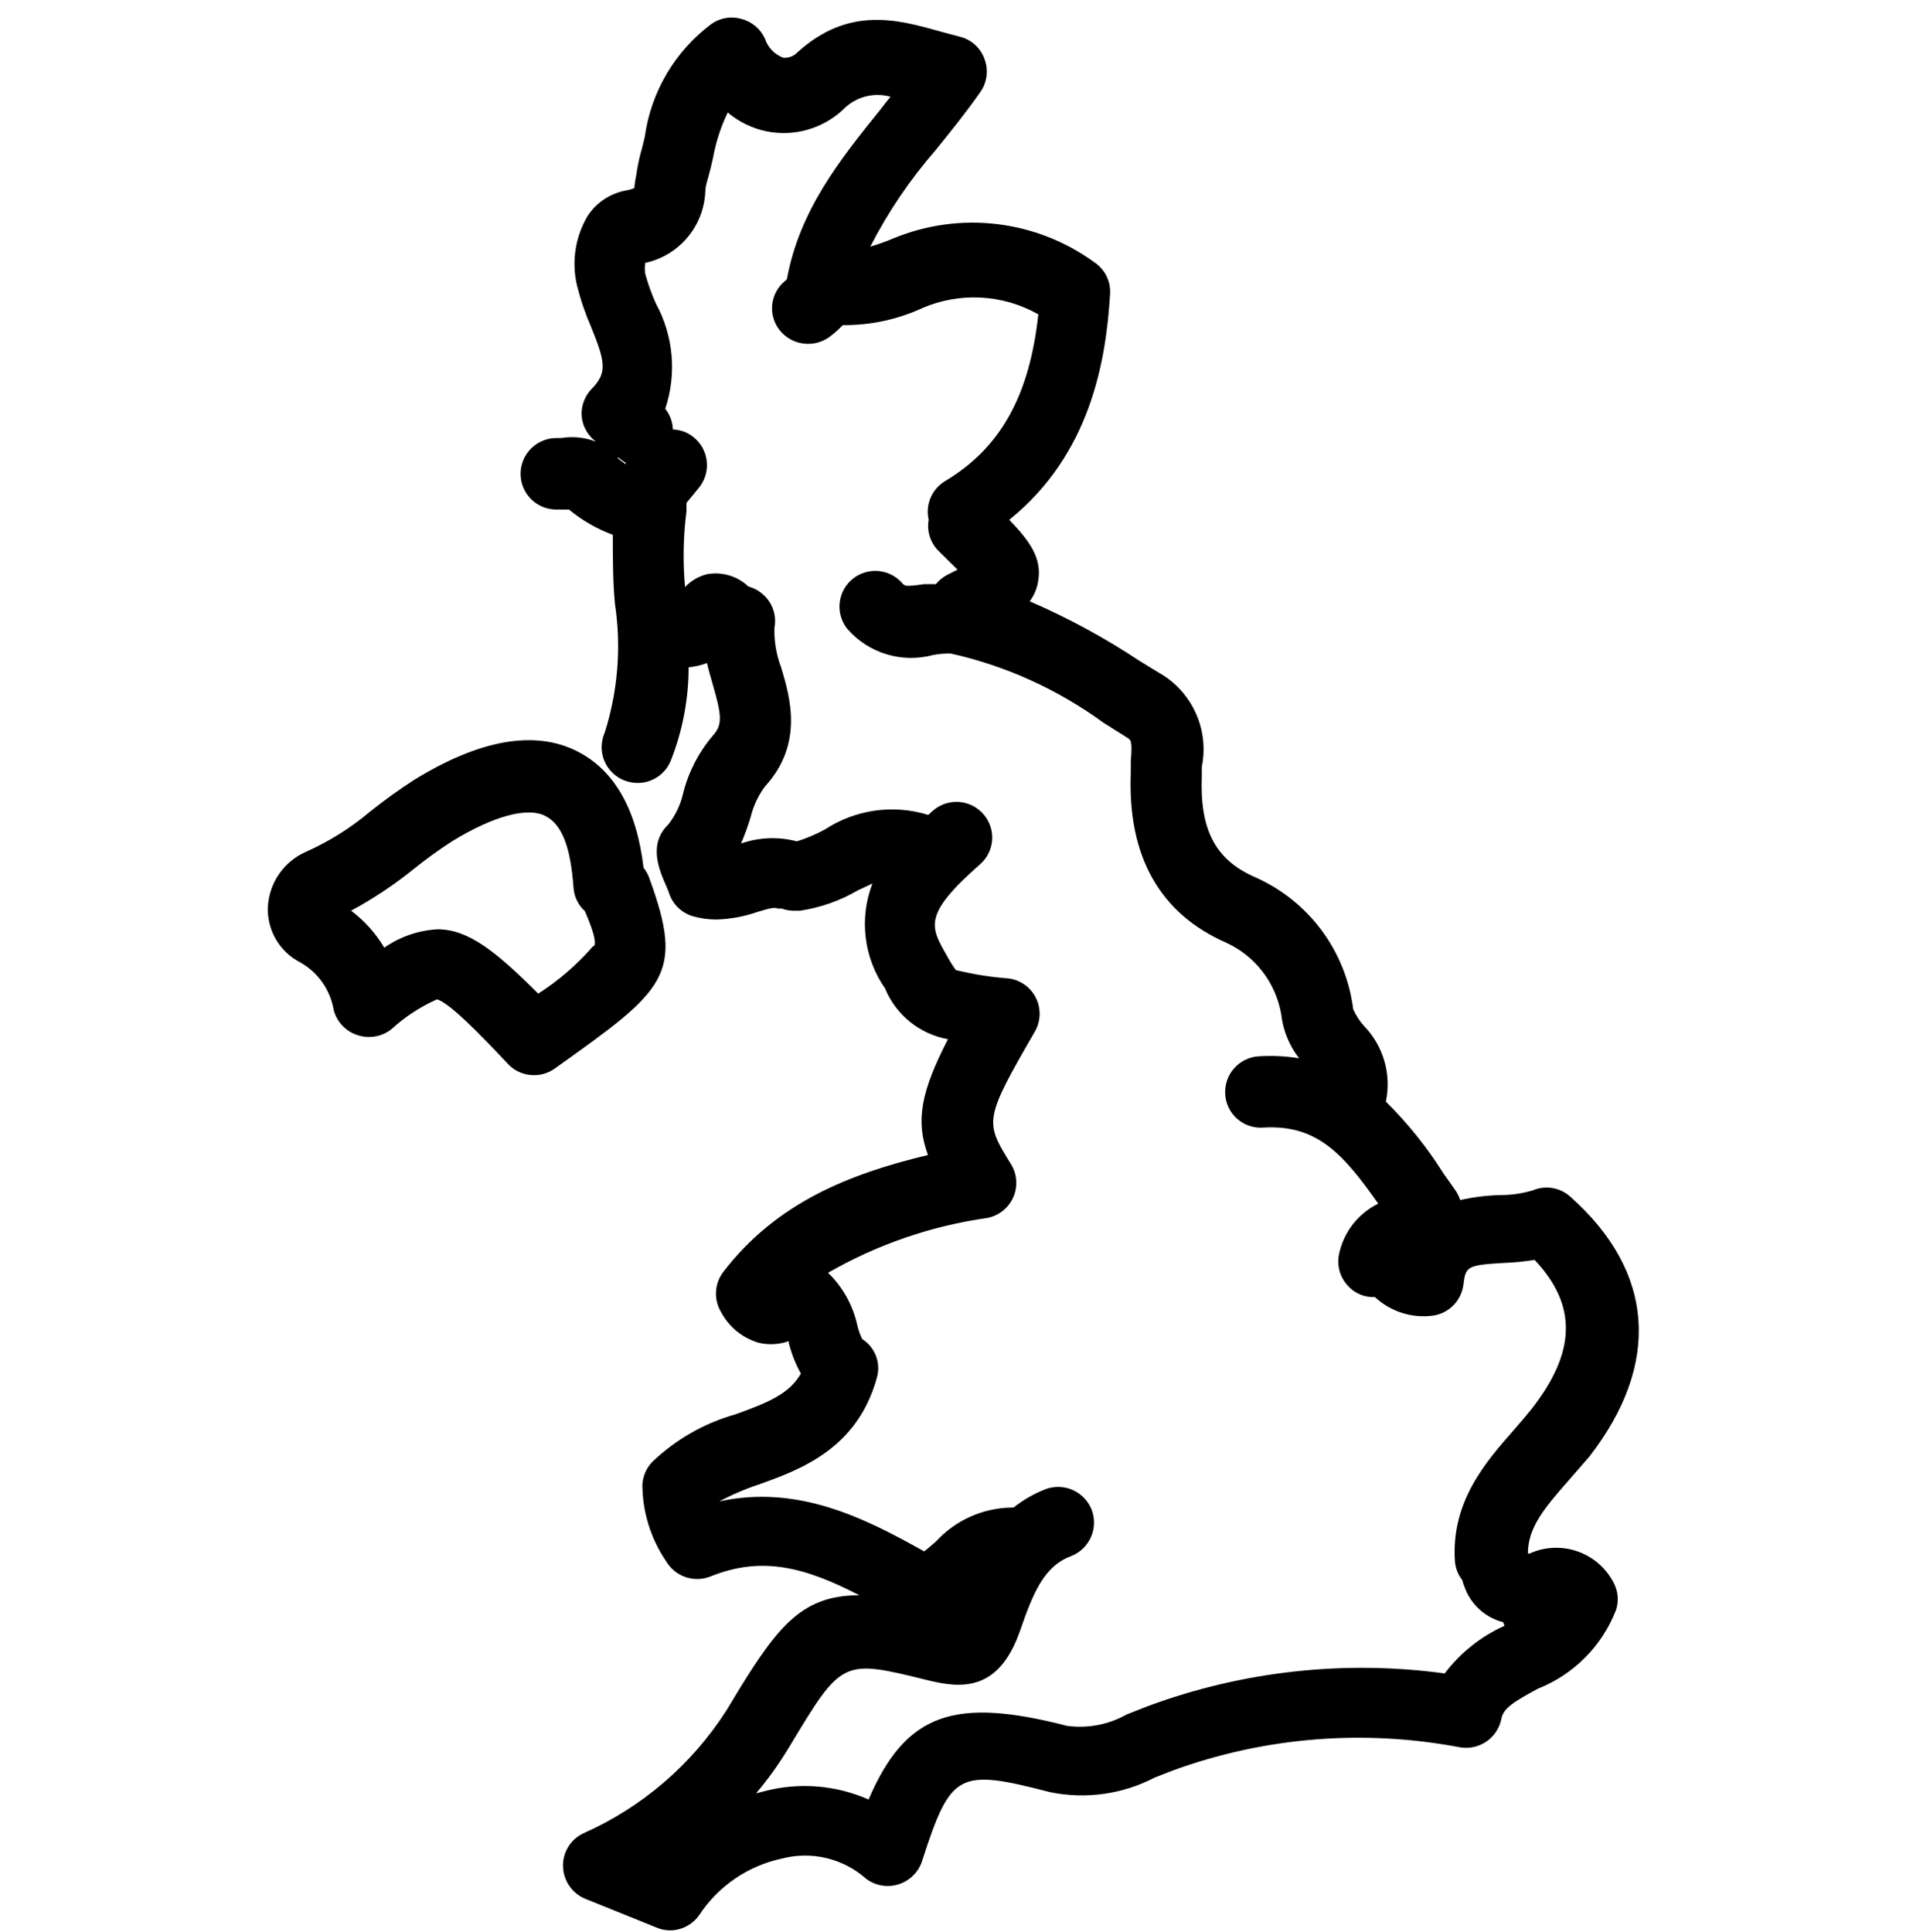 <svg width="100" height="101" viewBox="0 0 100 101" fill="none" xmlns="http://www.w3.org/2000/svg">
<path d="M79.957 81.215H79.87C79.87 79.87 80.705 78.86 82.001 77.39C82.374 76.966 82.736 76.543 83.085 76.144C86.823 71.322 86.511 66.487 82.088 62.562C81.828 62.325 81.505 62.168 81.159 62.108C80.812 62.049 80.456 62.09 80.132 62.226C79.578 62.393 79.003 62.477 78.425 62.475C77.72 62.493 77.019 62.58 76.331 62.737C76.269 62.551 76.181 62.374 76.07 62.213L75.447 61.329C74.592 59.972 73.585 58.717 72.444 57.591C72.592 56.89 72.566 56.163 72.368 55.475C72.17 54.786 71.807 54.157 71.31 53.641C71.072 53.379 70.878 53.08 70.737 52.756C70.551 51.265 69.983 49.847 69.088 48.639C68.193 47.432 67.001 46.477 65.628 45.865C63.522 44.956 62.712 43.373 62.824 40.557V40.084C63.006 39.187 62.916 38.255 62.565 37.41C62.214 36.564 61.619 35.842 60.856 35.337L59.61 34.577C57.78 33.359 55.845 32.309 53.828 31.436C54.067 31.114 54.221 30.737 54.277 30.34C54.451 29.194 53.878 28.334 52.757 27.175C56.993 23.761 57.815 18.889 58.027 15.388C58.051 15.055 57.985 14.722 57.836 14.424C57.687 14.126 57.46 13.873 57.18 13.693C55.689 12.614 53.948 11.934 52.121 11.716C50.293 11.498 48.441 11.749 46.738 12.447C46.331 12.619 45.915 12.769 45.492 12.896C46.425 11.076 47.575 9.378 48.919 7.837C49.691 6.877 50.501 5.881 51.249 4.809C51.423 4.56 51.534 4.271 51.571 3.969C51.608 3.667 51.57 3.361 51.461 3.077C51.361 2.799 51.196 2.55 50.979 2.35C50.762 2.15 50.5 2.006 50.215 1.931L49.143 1.644C46.9 1.009 44.346 0.311 41.667 2.753C41.572 2.85 41.457 2.924 41.33 2.969C41.202 3.015 41.066 3.03 40.932 3.015C40.709 2.93 40.509 2.796 40.345 2.624C40.181 2.451 40.058 2.244 39.985 2.018C39.869 1.763 39.696 1.537 39.48 1.358C39.264 1.179 39.011 1.051 38.739 0.984C38.475 0.909 38.198 0.895 37.928 0.943C37.659 0.99 37.403 1.098 37.181 1.258C36.241 1.962 35.449 2.845 34.853 3.856C34.256 4.868 33.866 5.988 33.705 7.151C33.63 7.451 33.568 7.75 33.48 8.036C33.385 8.41 33.31 8.788 33.256 9.17C33.209 9.388 33.176 9.608 33.156 9.83C33.021 9.891 32.879 9.933 32.733 9.955C32.327 10.028 31.939 10.183 31.594 10.41C31.25 10.637 30.954 10.931 30.727 11.276C30.068 12.377 29.867 13.692 30.166 14.939C30.351 15.677 30.597 16.398 30.901 17.095C31.649 18.939 31.761 19.5 30.901 20.359C30.717 20.556 30.579 20.791 30.495 21.047C30.411 21.303 30.384 21.575 30.415 21.842C30.449 22.088 30.532 22.325 30.658 22.539C30.784 22.753 30.952 22.939 31.15 23.088C30.572 22.863 29.943 22.799 29.331 22.901H29.082C28.586 22.901 28.111 23.098 27.76 23.449C27.41 23.799 27.213 24.275 27.213 24.77C27.213 25.266 27.41 25.741 27.76 26.092C28.111 26.442 28.586 26.639 29.082 26.639C29.281 26.639 29.506 26.639 29.742 26.639C30.427 27.205 31.202 27.651 32.035 27.96C32.035 29.206 32.035 30.452 32.147 31.574C32.484 33.828 32.3 36.13 31.611 38.302C31.509 38.532 31.455 38.779 31.451 39.03C31.447 39.281 31.493 39.53 31.587 39.762C31.681 39.995 31.821 40.206 31.999 40.383C32.176 40.561 32.388 40.7 32.621 40.794C32.847 40.882 33.088 40.928 33.331 40.931C33.702 40.932 34.065 40.822 34.373 40.616C34.682 40.409 34.922 40.116 35.063 39.773C35.678 38.218 35.996 36.56 35.997 34.888C36.325 34.854 36.648 34.778 36.957 34.664C37.044 35.05 37.156 35.424 37.256 35.773C37.729 37.405 37.779 37.891 37.256 38.464C36.519 39.334 35.99 40.361 35.711 41.467C35.579 42.062 35.315 42.62 34.938 43.099C33.867 44.133 34.465 45.492 34.814 46.289C34.876 46.426 34.926 46.551 34.963 46.651C35.051 46.945 35.211 47.213 35.429 47.431C35.646 47.648 35.914 47.808 36.209 47.897C36.614 48.013 37.034 48.072 37.455 48.071C38.173 48.05 38.883 47.92 39.561 47.685C40.246 47.473 40.508 47.423 40.657 47.498H40.782H40.869C41.06 47.571 41.263 47.609 41.467 47.61H41.704H41.816C42.88 47.453 43.904 47.094 44.832 46.551L45.604 46.19C45.258 47.088 45.138 48.057 45.253 49.013C45.368 49.969 45.715 50.882 46.265 51.672C46.546 52.355 46.995 52.956 47.57 53.42C48.145 53.884 48.827 54.196 49.554 54.326C48.146 57.055 47.847 58.587 48.508 60.382C44.396 61.366 40.583 62.874 37.804 66.5C37.582 66.794 37.451 67.147 37.429 67.515C37.407 67.883 37.494 68.249 37.679 68.568C37.884 68.961 38.166 69.309 38.508 69.589C38.851 69.87 39.248 70.078 39.673 70.2C40.19 70.319 40.73 70.289 41.231 70.113V70.2C41.371 70.762 41.584 71.302 41.866 71.808C41.256 72.867 40.172 73.316 38.44 73.939C36.808 74.4 35.314 75.256 34.091 76.431C33.785 76.751 33.603 77.171 33.58 77.614C33.585 79.046 34.019 80.444 34.826 81.626C35.055 82.012 35.415 82.303 35.84 82.447C36.265 82.591 36.727 82.579 37.144 82.412C39.848 81.315 42.128 81.951 44.919 83.396C41.766 83.396 40.52 85.178 38.066 89.265L37.966 89.427C36.157 92.252 33.557 94.484 30.49 95.844C30.164 95.998 29.891 96.245 29.703 96.552C29.515 96.86 29.42 97.215 29.431 97.576C29.44 97.936 29.554 98.287 29.757 98.585C29.96 98.883 30.245 99.117 30.577 99.258L34.315 100.766C34.539 100.864 34.781 100.915 35.025 100.915C35.327 100.914 35.624 100.84 35.891 100.698C36.158 100.557 36.387 100.354 36.558 100.105C37.551 98.6 39.094 97.544 40.857 97.165C41.621 96.962 42.424 96.951 43.194 97.134C43.963 97.317 44.676 97.687 45.268 98.211C45.506 98.392 45.784 98.514 46.079 98.566C46.374 98.618 46.676 98.599 46.962 98.51C47.256 98.42 47.523 98.259 47.74 98.042C47.958 97.825 48.118 97.558 48.208 97.264C49.704 92.654 50.077 92.442 54.887 93.688C56.744 94.072 58.676 93.803 60.357 92.928L61.317 92.554C66.117 90.807 71.3 90.39 76.319 91.346C76.806 91.429 77.306 91.318 77.712 91.036C78.117 90.754 78.396 90.323 78.487 89.838C78.587 89.302 79.147 88.953 80.393 88.28C81.322 87.912 82.165 87.356 82.868 86.646C83.572 85.936 84.121 85.088 84.48 84.156C84.624 83.698 84.584 83.202 84.368 82.773C83.976 81.994 83.298 81.397 82.476 81.107C81.654 80.816 80.751 80.855 79.957 81.215V81.215ZM32.708 24.197C32.703 24.222 32.703 24.247 32.708 24.272L32.259 23.936H32.346C32.459 24.033 32.58 24.12 32.708 24.197ZM78.649 84.991C77.413 85.545 76.338 86.402 75.521 87.483C70.289 86.772 64.961 87.358 60.008 89.19L58.899 89.626C57.954 90.159 56.86 90.369 55.784 90.224C49.928 88.716 47.361 89.514 45.405 94.074C43.691 93.317 41.772 93.163 39.96 93.638L39.524 93.75C40.13 93.034 40.68 92.271 41.168 91.47L41.268 91.308C44.022 86.735 44.022 86.735 48.47 87.832C50.239 88.268 52.208 88.467 53.33 85.228C54.002 83.284 54.576 81.876 55.984 81.352C56.447 81.174 56.82 80.82 57.023 80.367C57.226 79.914 57.242 79.4 57.068 78.935C56.889 78.472 56.535 78.099 56.082 77.895C55.63 77.692 55.115 77.677 54.65 77.851C54.05 78.087 53.487 78.41 52.981 78.811H52.894C52.147 78.82 51.411 78.981 50.729 79.285C50.048 79.59 49.436 80.03 48.931 80.58C48.744 80.742 48.508 80.954 48.308 81.103C45.181 79.346 41.704 77.602 37.605 78.487C38.28 78.129 38.984 77.828 39.711 77.589C41.854 76.817 44.794 75.745 45.828 72.057C45.945 71.678 45.933 71.272 45.796 70.901C45.658 70.529 45.403 70.213 45.068 70.001C44.959 69.779 44.876 69.545 44.819 69.303C44.592 68.251 44.059 67.288 43.287 66.537C45.857 65.058 48.686 64.085 51.623 63.671C51.917 63.611 52.193 63.481 52.427 63.293C52.661 63.104 52.847 62.862 52.968 62.587C53.09 62.31 53.143 62.008 53.121 61.706C53.099 61.404 53.004 61.112 52.844 60.855C51.473 58.637 51.423 58.55 54.09 53.94C54.246 53.673 54.334 53.372 54.345 53.063C54.356 52.754 54.29 52.447 54.152 52.17C54.015 51.893 53.811 51.655 53.559 51.476C53.306 51.298 53.014 51.185 52.707 51.149C51.782 51.08 50.865 50.934 49.965 50.713C49.789 50.471 49.631 50.217 49.492 49.953C48.62 48.432 48.246 47.809 51.236 45.18C51.42 45.019 51.57 44.822 51.678 44.602C51.786 44.383 51.849 44.144 51.864 43.899C51.879 43.655 51.846 43.41 51.766 43.179C51.686 42.947 51.561 42.734 51.398 42.551C51.236 42.367 51.038 42.216 50.817 42.108C50.596 42 50.356 41.937 50.111 41.922C49.866 41.907 49.62 41.941 49.387 42.021C49.155 42.101 48.941 42.226 48.757 42.389L48.52 42.601C47.62 42.322 46.67 42.246 45.737 42.377C44.804 42.509 43.912 42.845 43.125 43.361C42.657 43.618 42.164 43.827 41.654 43.984C40.693 43.73 39.678 43.769 38.739 44.096C38.93 43.649 39.096 43.191 39.237 42.725C39.377 42.145 39.631 41.599 39.985 41.118C42.016 38.9 41.306 36.458 40.832 34.888C40.579 34.224 40.46 33.517 40.483 32.807C40.543 32.491 40.519 32.165 40.414 31.862C40.309 31.558 40.127 31.287 39.885 31.075C39.667 30.881 39.407 30.741 39.125 30.664C38.842 30.394 38.499 30.195 38.124 30.083C37.75 29.97 37.354 29.947 36.969 30.016C36.526 30.123 36.123 30.357 35.81 30.689C35.691 29.369 35.716 28.041 35.885 26.727C35.885 26.577 35.885 26.427 35.885 26.29L36.558 25.468C36.71 25.274 36.822 25.053 36.888 24.815C36.954 24.578 36.972 24.331 36.942 24.086C36.912 23.842 36.834 23.606 36.713 23.392C36.591 23.178 36.428 22.99 36.234 22.839C35.932 22.599 35.56 22.463 35.175 22.453C35.162 22.058 35.022 21.678 34.776 21.369C35.077 20.468 35.188 19.516 35.105 18.571C35.021 17.625 34.744 16.707 34.29 15.874C34.062 15.37 33.875 14.849 33.73 14.316C33.699 14.126 33.699 13.933 33.73 13.743C34.593 13.556 35.37 13.087 35.938 12.411C36.507 11.734 36.834 10.888 36.87 10.005C36.87 9.756 36.957 9.494 37.032 9.232C37.106 8.971 37.206 8.559 37.281 8.211C37.428 7.403 37.684 6.62 38.041 5.88C38.621 6.371 39.315 6.71 40.059 6.865C40.767 7.009 41.499 6.982 42.195 6.787C42.89 6.592 43.529 6.235 44.059 5.743C44.372 5.412 44.77 5.173 45.209 5.052C45.649 4.932 46.113 4.934 46.551 5.058C46.377 5.27 46.202 5.482 46.04 5.706C43.947 8.298 41.791 10.977 41.131 14.603L40.882 14.827C40.545 15.172 40.356 15.634 40.356 16.117C40.356 16.599 40.545 17.062 40.882 17.406C41.225 17.756 41.689 17.96 42.179 17.976C42.668 17.992 43.145 17.819 43.511 17.494L43.623 17.406C43.775 17.277 43.921 17.14 44.059 16.995C45.5 17.009 46.926 16.703 48.233 16.098C49.199 15.685 50.246 15.5 51.294 15.559C52.343 15.617 53.363 15.917 54.277 16.434C53.816 20.708 52.283 23.437 49.392 25.157C49.057 25.361 48.794 25.666 48.642 26.029C48.49 26.391 48.456 26.792 48.545 27.175C48.492 27.469 48.513 27.772 48.604 28.056C48.695 28.341 48.854 28.599 49.068 28.807L50.053 29.779L49.517 30.053C49.286 30.173 49.083 30.338 48.919 30.539H48.308C47.349 30.676 47.324 30.627 47.212 30.539C46.899 30.155 46.448 29.91 45.956 29.856C45.464 29.803 44.97 29.945 44.583 30.253C44.391 30.407 44.231 30.596 44.113 30.812C43.995 31.027 43.921 31.264 43.894 31.508C43.868 31.752 43.889 31.999 43.958 32.235C44.027 32.471 44.142 32.691 44.296 32.882C44.841 33.506 45.551 33.964 46.344 34.204C47.137 34.444 47.982 34.457 48.782 34.24C49.086 34.184 49.395 34.159 49.704 34.165C52.582 34.81 55.296 36.04 57.678 37.779L58.924 38.564C59.124 38.688 59.198 38.726 59.111 39.81C59.111 40.009 59.111 40.196 59.111 40.395C58.937 44.769 60.631 47.76 64.095 49.28C64.843 49.622 65.495 50.141 65.997 50.793C66.498 51.444 66.834 52.208 66.974 53.018C67.068 53.857 67.391 54.655 67.908 55.323C67.208 55.212 66.498 55.179 65.79 55.223C65.296 55.255 64.835 55.482 64.508 55.853C64.181 56.225 64.015 56.711 64.046 57.204C64.06 57.449 64.122 57.689 64.23 57.91C64.338 58.131 64.488 58.328 64.672 58.49C64.856 58.652 65.071 58.776 65.303 58.855C65.536 58.934 65.782 58.966 66.027 58.949C68.843 58.774 70.226 60.332 72.045 62.924C71.529 63.178 71.077 63.545 70.723 63.998C70.37 64.451 70.123 64.978 70.001 65.54C69.934 65.846 69.944 66.163 70.031 66.464C70.118 66.764 70.28 67.038 70.5 67.26C70.675 67.445 70.889 67.589 71.125 67.684C71.362 67.778 71.616 67.821 71.871 67.808V67.808C72.273 68.183 72.753 68.464 73.276 68.632C73.799 68.8 74.353 68.85 74.898 68.78C75.302 68.724 75.676 68.538 75.963 68.25C76.251 67.962 76.437 67.588 76.493 67.185C76.618 66.238 76.63 66.138 78.549 66.026C79.109 66.008 79.666 65.954 80.219 65.864C82.462 68.244 82.387 70.686 80.057 73.664C79.758 74.038 79.434 74.412 79.11 74.786C77.652 76.443 75.833 78.524 76.057 81.651C76.091 82.002 76.225 82.335 76.443 82.611C76.468 82.731 76.505 82.848 76.556 82.96C76.715 83.409 76.982 83.813 77.334 84.134C77.686 84.456 78.112 84.686 78.574 84.804L78.649 84.991Z" fill="black"/>
<path d="M33.954 45.94C33.886 45.732 33.78 45.538 33.642 45.367C33.281 42.314 32.122 40.271 30.191 39.286C27.973 38.153 25.107 38.651 21.668 40.757C20.872 41.27 20.103 41.823 19.363 42.414C18.337 43.283 17.191 44.001 15.961 44.545C15.411 44.793 14.939 45.187 14.594 45.682C14.25 46.178 14.046 46.758 14.005 47.361C13.97 47.964 14.112 48.565 14.413 49.089C14.714 49.614 15.161 50.039 15.7 50.314C16.158 50.573 16.553 50.931 16.854 51.362C17.156 51.793 17.358 52.287 17.444 52.806C17.525 53.111 17.682 53.391 17.9 53.619C18.118 53.848 18.389 54.018 18.69 54.114C18.985 54.212 19.3 54.236 19.606 54.184C19.912 54.132 20.201 54.005 20.447 53.815C21.154 53.166 21.962 52.636 22.84 52.245C23.462 52.395 25.082 54.052 26.578 55.647C26.75 55.825 26.958 55.967 27.187 56.063C27.416 56.16 27.662 56.209 27.911 56.208C28.31 56.21 28.699 56.084 29.02 55.846C34.776 51.747 35.798 50.999 33.954 45.94ZM31.013 49.454C30.177 50.418 29.208 51.257 28.135 51.946C25.93 49.741 24.484 48.582 22.877 48.582C21.875 48.635 20.909 48.968 20.086 49.541C19.642 48.789 19.053 48.133 18.354 47.61C19.515 46.981 20.616 46.247 21.643 45.417C22.279 44.906 22.94 44.428 23.625 43.984C25.78 42.663 27.562 42.177 28.496 42.651C29.431 43.124 29.83 44.395 29.979 46.389C30.007 46.867 30.222 47.314 30.577 47.635C30.951 48.52 31.188 49.192 31.063 49.454H31.013Z" fill="black"/>
</svg>
